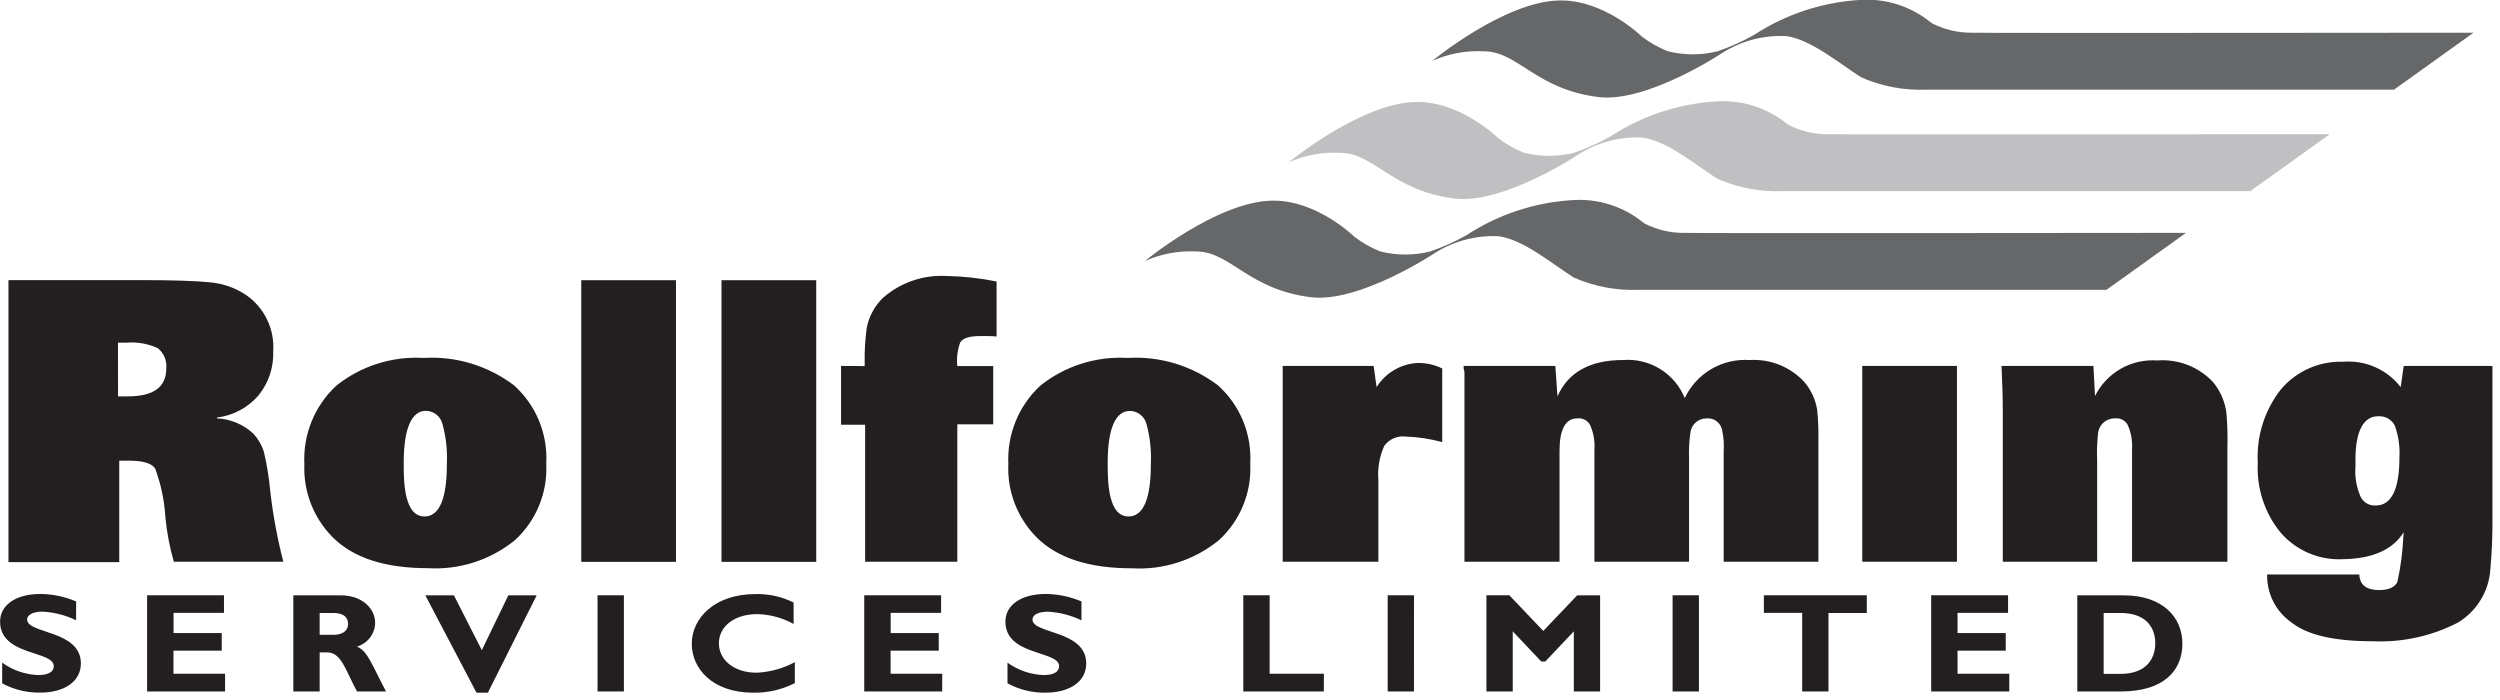 <svg width="200" height="56" viewBox="0 0 200 56" fill="none" xmlns="http://www.w3.org/2000/svg">
<g clip-path="url(#clip0)">
<path d="M0.677 22.408V44.973H9.54V36.854H10.321C11.438 36.854 12.143 37.057 12.418 37.495C12.879 38.745 13.153 40.056 13.23 41.386C13.348 42.588 13.575 43.777 13.907 44.939H22.669C22.187 43.083 21.837 41.194 21.62 39.289C21.523 38.23 21.354 37.179 21.112 36.143C20.941 35.601 20.652 35.104 20.266 34.688C19.471 33.95 18.441 33.519 17.357 33.47V33.402C18.643 33.248 19.824 32.621 20.672 31.643C21.487 30.643 21.908 29.38 21.857 28.091C21.914 27.227 21.747 26.362 21.374 25.58C21.001 24.798 20.433 24.125 19.725 23.626C18.822 23.011 17.771 22.649 16.681 22.577C15.665 22.475 13.907 22.408 11.369 22.408H0.677ZM9.439 27.415H10.082C10.953 27.338 11.829 27.489 12.625 27.853C12.864 28.046 13.051 28.296 13.169 28.579C13.288 28.862 13.333 29.171 13.302 29.476C13.302 30.965 12.287 31.71 10.224 31.71H9.443L9.439 27.415ZM24.349 37.124C24.302 38.204 24.48 39.282 24.869 40.29C25.259 41.298 25.854 42.214 26.615 42.981C28.274 44.638 30.812 45.454 34.228 45.454C36.75 45.606 39.237 44.806 41.197 43.212C42.039 42.439 42.7 41.49 43.132 40.433C43.565 39.375 43.759 38.236 43.7 37.094C43.767 35.925 43.571 34.755 43.126 33.671C42.681 32.587 41.999 31.617 41.129 30.833C39.056 29.258 36.488 28.478 33.89 28.634C31.359 28.486 28.864 29.282 26.886 30.868C26.03 31.668 25.36 32.646 24.921 33.733C24.483 34.82 24.288 35.989 24.349 37.16V37.124ZM32.299 36.994C32.299 34.254 32.942 32.867 34.059 32.867C34.354 32.868 34.64 32.963 34.877 33.138C35.114 33.313 35.29 33.559 35.377 33.84C35.676 34.907 35.802 36.015 35.75 37.122C35.75 39.929 35.141 41.317 33.958 41.317C32.841 41.317 32.299 40.031 32.299 37.426V36.994ZM46.501 22.417H54.078V44.947H46.501V22.417ZM57.72 22.417H65.298V44.947H57.72V22.417ZM69.174 29.285V29.048C69.155 28.098 69.211 27.148 69.342 26.207C69.525 25.29 69.986 24.451 70.662 23.804C72.073 22.583 73.907 21.964 75.77 22.08C77.1 22.107 78.425 22.255 79.728 22.52V26.918C79.424 26.884 78.984 26.884 78.408 26.884C77.562 26.884 77.022 27.052 76.819 27.39C76.598 27.996 76.517 28.644 76.582 29.285H79.457V33.945H76.586V44.939H69.21V33.978H67.283V29.276L69.174 29.285ZM80.665 37.133C80.618 38.213 80.795 39.291 81.185 40.299C81.575 41.307 82.17 42.224 82.931 42.99C84.59 44.647 87.126 45.464 90.544 45.464C93.068 45.614 95.557 44.81 97.517 43.212C98.358 42.439 99.019 41.49 99.452 40.433C99.885 39.375 100.079 38.236 100.02 37.094C100.086 35.925 99.89 34.756 99.445 33.673C99.001 32.59 98.319 31.621 97.449 30.837C95.376 29.26 92.808 28.479 90.209 28.634C87.679 28.486 85.183 29.282 83.206 30.868C82.35 31.668 81.679 32.646 81.241 33.733C80.803 34.82 80.608 35.989 80.669 37.16L80.665 37.133ZM88.615 37.003C88.615 34.264 89.258 32.876 90.375 32.876C90.669 32.876 90.956 32.969 91.194 33.142C91.431 33.316 91.608 33.56 91.698 33.84C91.996 34.907 92.121 36.015 92.069 37.122C92.069 39.929 91.46 41.317 90.277 41.317C89.161 41.317 88.619 40.031 88.619 37.426L88.615 37.003ZM109.891 29.276L110.127 30.968C110.477 30.41 110.954 29.945 111.52 29.609C112.086 29.273 112.725 29.078 113.381 29.039C114.073 29.02 114.758 29.171 115.378 29.479V35.365C114.428 35.11 113.452 34.963 112.469 34.926C112.141 34.883 111.808 34.929 111.504 35.06C111.2 35.191 110.937 35.401 110.743 35.669C110.357 36.517 110.195 37.449 110.269 38.377V44.939H102.617V29.276H109.891ZM124.428 29.276L124.598 31.711C125.444 29.784 127.202 28.802 129.842 28.802C130.882 28.72 131.921 28.97 132.809 29.517C133.697 30.065 134.387 30.88 134.78 31.846C135.238 30.878 135.976 30.07 136.899 29.527C137.822 28.984 138.888 28.732 139.957 28.802C140.766 28.751 141.577 28.879 142.331 29.177C143.086 29.476 143.765 29.937 144.32 30.528C144.869 31.161 145.232 31.934 145.37 32.76C145.456 33.592 145.49 34.428 145.471 35.264V44.939H137.893V36.109C137.934 35.531 137.89 34.949 137.763 34.383C137.706 34.109 137.551 33.864 137.327 33.697C137.103 33.529 136.824 33.449 136.545 33.472C136.215 33.463 135.894 33.581 135.649 33.801C135.403 34.022 135.252 34.328 135.225 34.657C135.131 35.34 135.098 36.03 135.124 36.72V44.94H127.552V36.008C127.609 35.312 127.486 34.614 127.197 33.978C127.098 33.803 126.948 33.661 126.767 33.571C126.587 33.48 126.383 33.446 126.183 33.471C125.236 33.471 124.762 34.351 124.762 36.074V44.938H117.156V29.75C117.103 29.598 117.08 29.437 117.088 29.276H124.428ZM148.98 29.276H156.557V44.938H148.98V29.276ZM167.473 29.276L167.602 31.677C168.058 30.765 168.773 30.008 169.659 29.502C170.544 28.996 171.559 28.765 172.576 28.836C173.402 28.772 174.232 28.894 175.005 29.192C175.777 29.491 176.473 29.959 177.041 30.562C177.648 31.293 178.025 32.188 178.124 33.133C178.196 34.066 178.219 35.004 178.191 35.94V44.939H170.563V35.94C170.609 35.267 170.486 34.593 170.208 33.978C170.107 33.803 169.957 33.661 169.777 33.571C169.597 33.48 169.394 33.446 169.193 33.471C168.85 33.464 168.517 33.59 168.264 33.823C168.012 34.056 167.86 34.379 167.84 34.722C167.763 35.418 167.74 36.12 167.772 36.82V44.939H160.223V33.031C160.223 31.914 160.189 30.663 160.122 29.276H167.473ZM192.295 29.276L192.056 30.968C191.518 30.274 190.816 29.726 190.013 29.372C189.209 29.017 188.331 28.869 187.455 28.939C186.514 28.907 185.578 29.089 184.718 29.469C183.856 29.85 183.092 30.42 182.482 31.137C181.165 32.807 180.504 34.901 180.622 37.024C180.516 39.046 181.166 41.035 182.445 42.605C183.055 43.31 183.817 43.868 184.673 44.238C185.53 44.607 186.459 44.778 187.39 44.737C189.793 44.703 191.416 43.993 192.298 42.571L192.262 43.011C192.205 44.206 192.047 45.395 191.789 46.563C191.585 46.969 191.112 47.206 190.333 47.206C189.319 47.206 188.778 46.8 188.744 45.955H181.37V46.023C181.362 46.758 181.534 47.484 181.87 48.139C182.205 48.793 182.695 49.355 183.297 49.778C184.549 50.792 186.714 51.3 189.793 51.3C192.162 51.409 194.518 50.896 196.627 49.812C197.371 49.364 197.997 48.742 198.45 48C198.904 47.258 199.171 46.417 199.229 45.549C199.359 44.087 199.415 42.619 199.397 41.151V29.276H192.295ZM188.438 36.718C188.438 34.452 189.114 33.302 190.23 33.302C190.505 33.278 190.779 33.336 191.02 33.468C191.26 33.601 191.456 33.802 191.583 34.046C191.877 34.858 192.003 35.721 191.955 36.583C191.955 39.154 191.313 40.439 190.06 40.439C189.809 40.457 189.559 40.398 189.342 40.272C189.125 40.145 188.951 39.956 188.843 39.729C188.51 38.963 188.37 38.126 188.438 37.294V36.718ZM6.087 49.618C5.248 49.215 4.338 48.982 3.409 48.931C2.652 48.931 2.17 49.178 2.17 49.562C2.17 50.723 6.471 50.395 6.471 53.076C6.471 54.552 5.107 55.409 3.217 55.409C2.155 55.427 1.107 55.171 0.173 54.666V53.011C1.016 53.622 2.022 53.968 3.062 54.004C3.868 54.004 4.301 53.744 4.301 53.292C4.301 52.03 0.006 52.492 0.006 49.73C0.006 48.401 1.27 47.517 3.229 47.517C4.213 47.527 5.186 47.73 6.092 48.115L6.087 49.618ZM18.006 55.316H11.768V47.623H17.918V49.032H13.884V50.644H17.739V52.053H13.877V53.901H18.006V55.316ZM25.573 49.038H26.64C27.433 49.038 27.843 49.332 27.843 49.904C27.843 50.555 27.273 50.785 26.69 50.785H25.573V49.038ZM23.466 47.628V55.316H25.573V52.193H26.181C27.322 52.193 27.657 53.667 28.561 55.316H30.881C29.69 53.062 29.429 52.116 28.561 51.723C28.972 51.604 29.335 51.357 29.596 51.018C29.857 50.679 30.003 50.266 30.012 49.838C30.012 48.689 28.983 47.625 27.248 47.625L23.466 47.628ZM39.03 55.416H38.118L34.028 47.628H36.313L38.545 52.013L40.666 47.628H42.934L39.03 55.416ZM49.911 55.315H47.803V47.623H49.911V55.315ZM63.587 54.65C62.559 55.172 61.418 55.435 60.265 55.416C56.98 55.416 55.342 53.478 55.342 51.494C55.342 49.442 57.19 47.526 60.426 47.526C61.487 47.496 62.539 47.728 63.489 48.203V49.916C62.595 49.423 61.595 49.153 60.574 49.129C58.777 49.129 57.512 50.097 57.512 51.461C57.512 52.825 58.764 53.816 60.525 53.816C61.597 53.77 62.644 53.481 63.587 52.971V54.65ZM75.376 55.316H69.139V47.623H75.288V49.032H71.254V50.644H75.1V52.053H71.247V53.901H75.376V55.316ZM86.514 49.623C85.675 49.221 84.765 48.987 83.836 48.936C83.08 48.936 82.597 49.183 82.597 49.567C82.597 50.728 86.898 50.4 86.898 53.081C86.898 54.557 85.534 55.414 83.644 55.414C82.582 55.431 81.534 55.173 80.6 54.666V53.011C81.443 53.622 82.449 53.968 83.49 54.004C84.295 54.004 84.729 53.744 84.729 53.292C84.729 52.03 80.433 52.492 80.433 49.73C80.433 48.401 81.697 47.517 83.657 47.517C84.642 47.527 85.615 47.73 86.521 48.115L86.514 49.623ZM105.908 55.316H99.464V47.623H101.572V53.901H105.912L105.908 55.316ZM113.117 55.316H111.014V47.623H113.121L113.117 55.316ZM126.174 47.629H128.009V55.316H125.906V50.508L123.624 52.92H123.302L121.02 50.508V55.316H118.913V47.623H120.748L123.463 50.474L126.174 47.629ZM135.914 55.316H133.807V47.623H135.914V55.316ZM149.344 49.039H146.279V55.316H144.174V49.032H141.11V47.623H149.344V49.039ZM160.743 55.316H154.495V47.623H160.645V49.032H156.603V50.644H160.459V52.053H156.603V53.901H160.743V55.316ZM168.292 49.038H169.644C171.639 49.038 172.421 50.153 172.421 51.471C172.421 52.599 171.789 53.907 169.668 53.907H168.292V49.038ZM166.184 47.628V55.316H169.68C173.053 55.316 174.591 53.694 174.591 51.484C174.591 49.377 173.003 47.629 169.916 47.629L166.184 47.628Z" fill="#231F20"/>
<path d="M114.588 4.865C114.588 4.865 120.29 0.164 124.681 0.038C128.291 -0.075 131.335 2.913 131.335 2.913C131.97 3.403 132.672 3.801 133.417 4.097C134.731 4.43 136.107 4.43 137.421 4.097C138.424 3.753 139.394 3.317 140.318 2.796C142.828 1.157 145.719 0.194 148.711 0C150.818 -0.166 152.906 0.497 154.532 1.847C155.507 2.356 156.591 2.62 157.69 2.616C158.769 2.658 197.882 2.616 197.882 2.616L191.524 7.172H154.081C152.299 7.242 150.525 6.904 148.894 6.185C147.182 5.1 144.868 3.147 142.895 2.886C141.117 2.798 139.353 3.256 137.841 4.198C137.841 4.198 131.78 8.243 127.867 7.764C122.892 7.151 121.468 4.148 118.756 4.105C117.326 4.024 115.898 4.285 114.588 4.865ZM95.754 20.118C98.461 20.161 99.885 23.164 104.865 23.777C108.777 24.256 114.839 20.209 114.839 20.209C116.35 19.268 118.114 18.811 119.893 18.899C121.866 19.159 124.179 21.111 125.892 22.198C127.523 22.918 129.297 23.255 131.079 23.185H168.522L174.879 18.629C174.879 18.629 135.767 18.672 134.688 18.629C133.588 18.634 132.505 18.37 131.53 17.861C129.905 16.511 127.815 15.848 125.708 16.015C122.717 16.209 119.828 17.173 117.32 18.813C116.395 19.334 115.427 19.769 114.424 20.114C113.11 20.447 111.733 20.447 110.419 20.114C109.673 19.818 108.972 19.42 108.337 18.93C108.337 18.93 105.292 15.937 101.683 16.054C97.291 16.184 91.589 20.882 91.589 20.882C92.898 20.301 94.325 20.039 95.754 20.118Z" fill="#666769"/>
<path d="M107.257 12.225C109.964 12.268 111.388 15.27 116.368 15.883C120.28 16.362 126.342 12.317 126.342 12.317C127.853 11.375 129.617 10.917 131.396 11.005C133.369 11.265 135.681 13.218 137.394 14.305C139.026 15.024 140.8 15.361 142.581 15.291H180.025L186.383 10.736C186.383 10.736 147.27 10.777 146.191 10.736C145.091 10.739 144.007 10.476 143.033 9.966C141.407 8.616 139.318 7.953 137.211 8.12C134.22 8.314 131.331 9.278 128.823 10.918C127.898 11.439 126.929 11.874 125.925 12.219C124.612 12.552 123.236 12.552 121.922 12.219C121.176 11.923 120.475 11.525 119.839 11.035C119.839 11.035 116.795 8.041 113.186 8.159C108.794 8.289 103.092 12.987 103.092 12.987C104.401 12.406 105.828 12.145 107.257 12.225Z" fill="#C0C0C2"/>
</g>
<defs>
<clipPath id="clip0">
<rect width="200" height="55.411" fill="white"/>
</clipPath>
</defs>
</svg>
